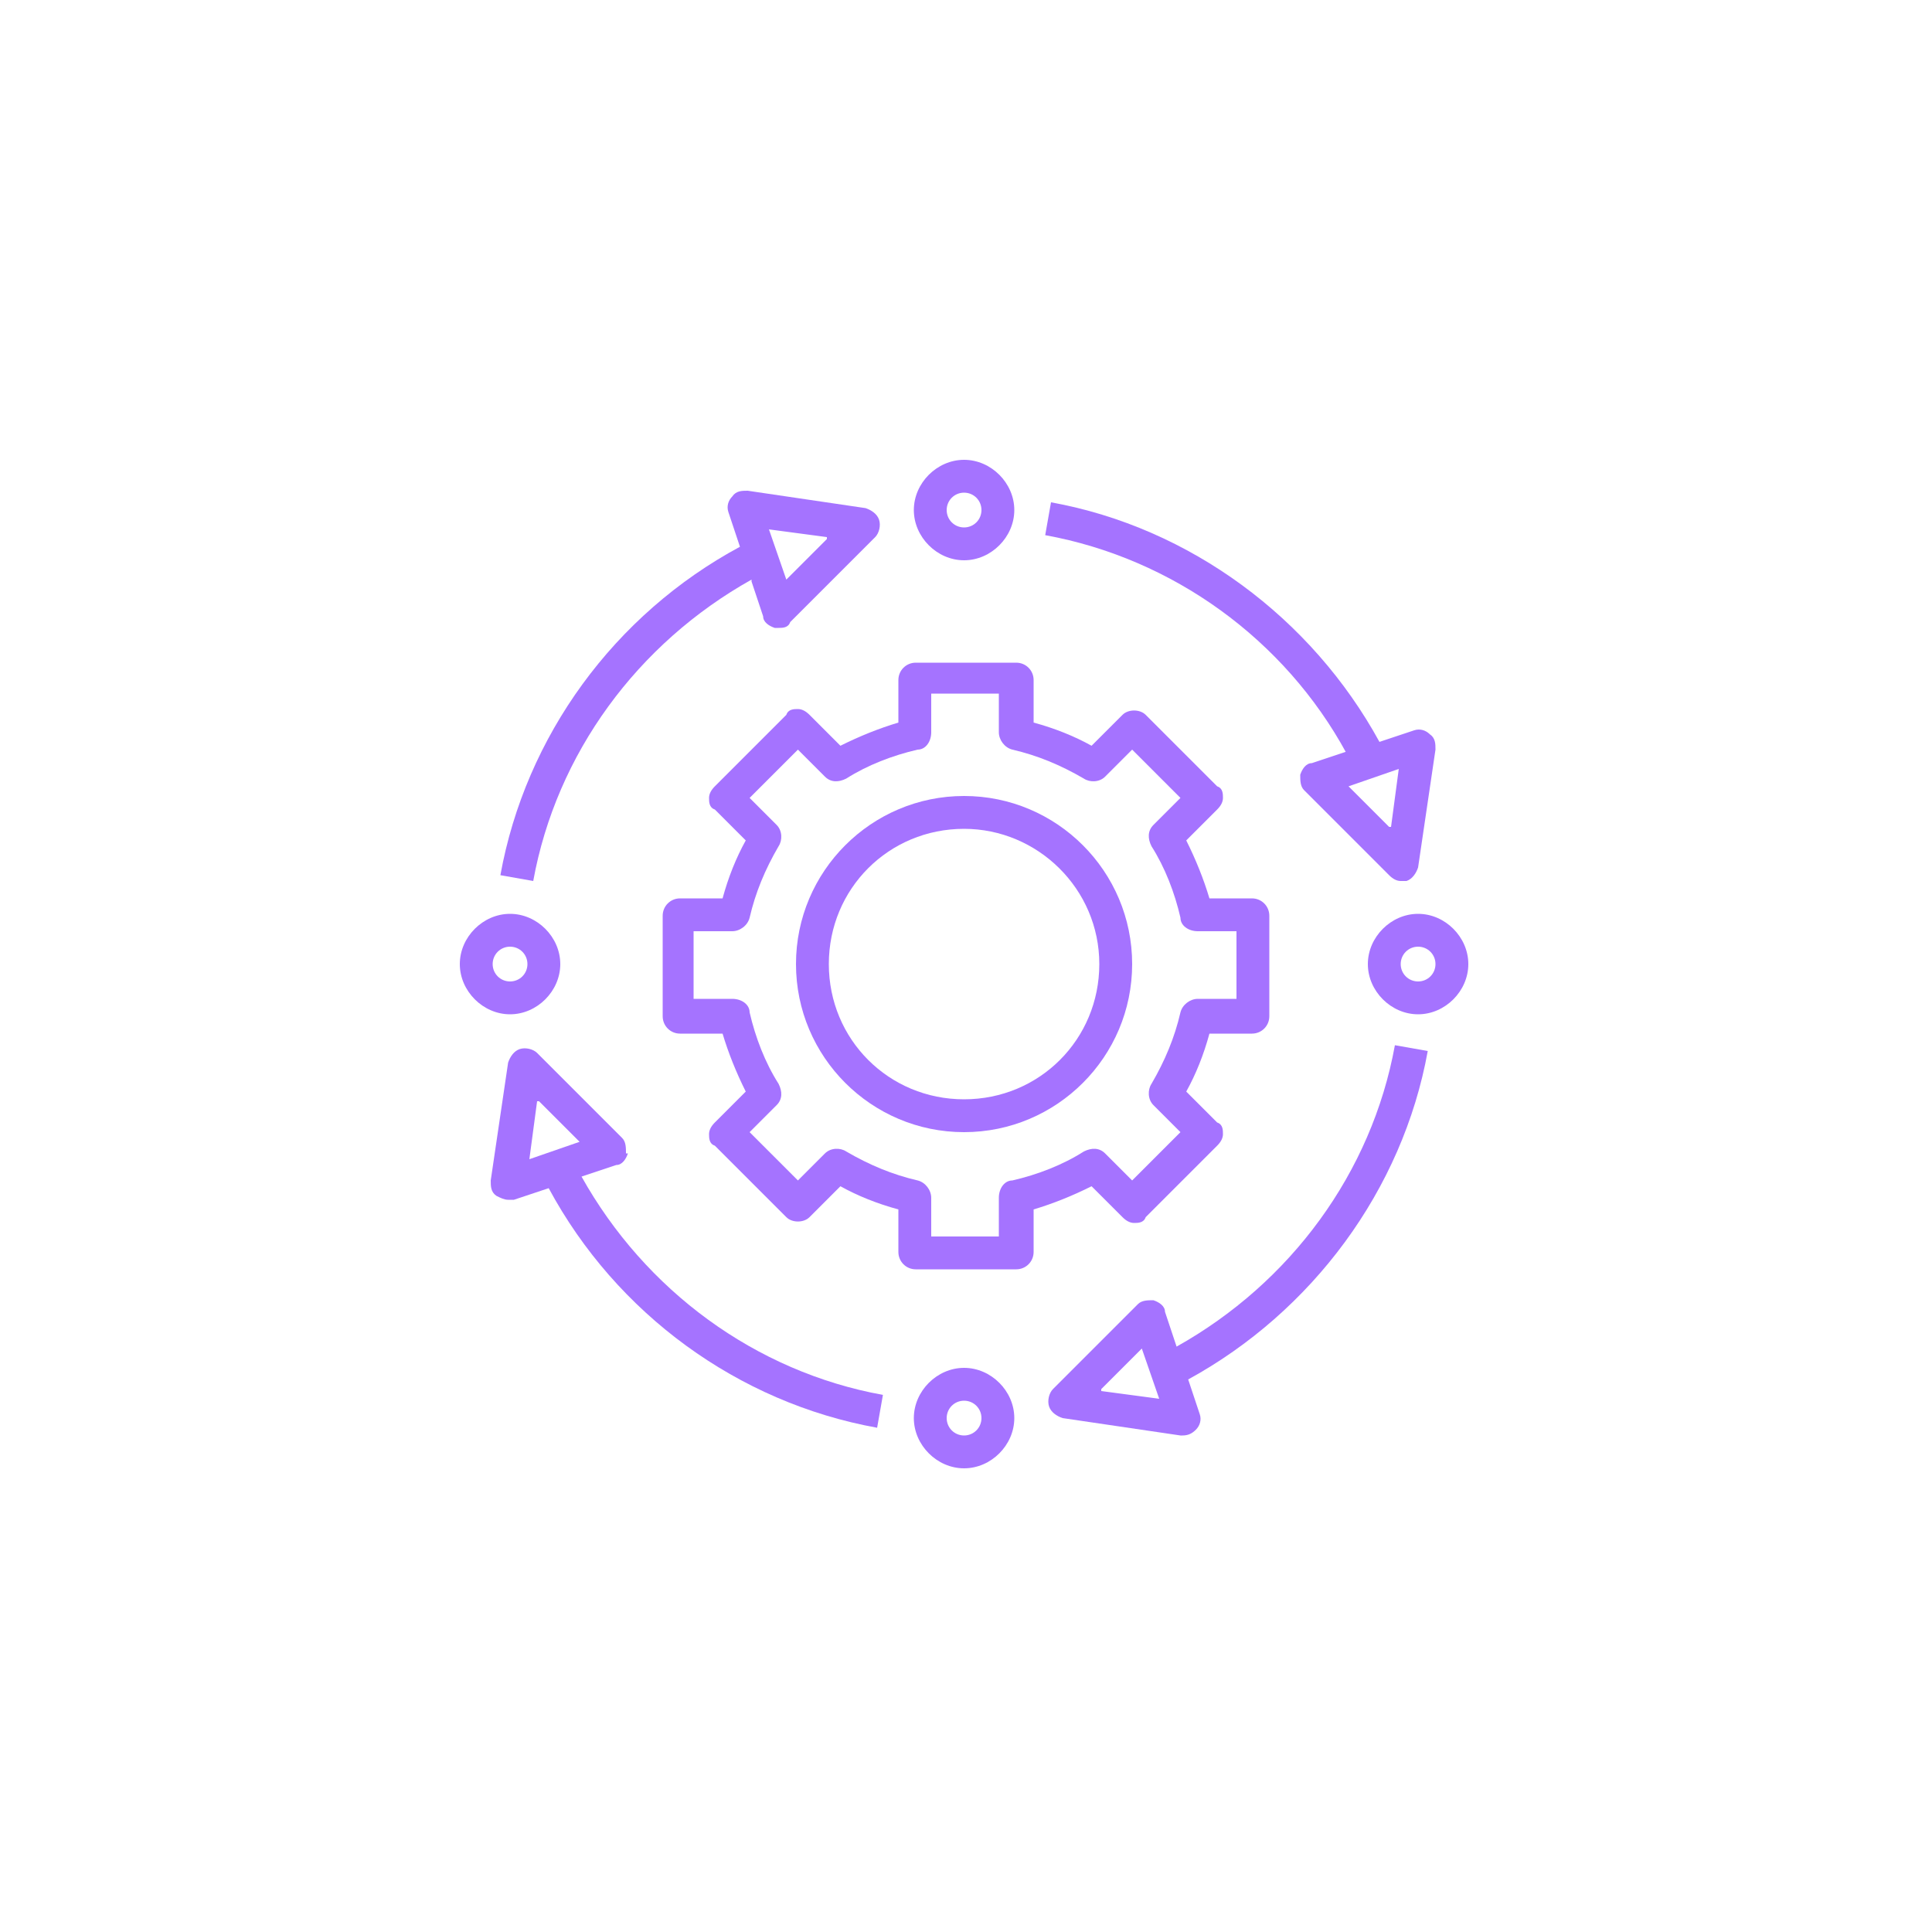 <?xml version="1.0" encoding="UTF-8"?> <svg xmlns="http://www.w3.org/2000/svg" xmlns:xlink="http://www.w3.org/1999/xlink" id="Layer_1" version="1.1" viewBox="0 0 100 100"><defs><style> .st0 { fill: none; } .st1 { fill: #a573ff; } .st2 { clip-path: url(#clippath); } </style><clipPath id="clippath"><rect class="st0" x="23.8" y="23.8" width="52.5" height="52.5"></rect></clipPath></defs><g class="st2"><path class="st1" d="M49.9,42.9c3.8,0,7,3.1,7,7s-3.1,7-7,7-7-3.1-7-7,3.1-7,7-7ZM49.9,58.6c4.8,0,8.7-3.9,8.7-8.7s-3.9-8.7-8.7-8.7-8.7,3.9-8.7,8.7,3.9,8.7,8.7,8.7Z"></path><path class="st1" d="M47.5,38.8c.4,0,.7-.4.7-.9v-2h3.5v2c0,.4.3.8.7.9,1.3.3,2.5.8,3.7,1.5.3.2.8.2,1.1-.1l1.4-1.4,2.5,2.5-1.4,1.4c-.3.3-.3.7-.1,1.1.7,1.1,1.2,2.4,1.5,3.7,0,.4.4.7.9.7h2v3.5h-2c-.4,0-.8.3-.9.7-.3,1.3-.8,2.5-1.5,3.7-.2.3-.2.8.1,1.1l1.4,1.4-2.5,2.5-1.4-1.4c-.3-.3-.7-.3-1.1-.1-1.1.7-2.4,1.2-3.7,1.5-.4,0-.7.4-.7.9v2h-3.5v-2c0-.4-.3-.8-.7-.9-1.3-.3-2.5-.8-3.7-1.5-.3-.2-.8-.2-1.1.1l-1.4,1.4-2.5-2.5,1.4-1.4c.3-.3.3-.7.1-1.1-.7-1.1-1.2-2.4-1.5-3.7,0-.4-.4-.7-.9-.7h-2v-3.5h2c.4,0,.8-.3.9-.7.3-1.3.8-2.5,1.5-3.7.2-.3.2-.8-.1-1.1l-1.4-1.4,2.5-2.5,1.4,1.4c.3.3.7.3,1.1.1,1.1-.7,2.4-1.2,3.7-1.5ZM41.9,37c-.2-.2-.4-.3-.6-.3s-.5,0-.6.3l-3.7,3.7c-.2.2-.3.4-.3.6s0,.5.3.6l1.6,1.6c-.5.9-.9,1.9-1.2,3h-2.2c-.5,0-.9.4-.9.9v5.2c0,.5.4.9.9.9h2.2c.3,1,.7,2,1.2,3l-1.6,1.6c-.2.2-.3.4-.3.6s0,.5.3.6l3.7,3.7c.3.3.9.3,1.2,0l1.6-1.6c.9.5,1.9.9,3,1.2v2.2c0,.5.4.9.9.9h5.2c.5,0,.9-.4.9-.9v-2.2c1-.3,2-.7,3-1.2l1.6,1.6c.2.2.4.3.6.3s.5,0,.6-.3l3.7-3.7c.2-.2.3-.4.3-.6s0-.5-.3-.6l-1.6-1.6c.5-.9.9-1.9,1.2-3h2.2c.5,0,.9-.4.9-.9v-5.2c0-.5-.4-.9-.9-.9h-2.2c-.3-1-.7-2-1.2-3l1.6-1.6c.2-.2.3-.4.3-.6s0-.5-.3-.6l-3.7-3.7c-.3-.3-.9-.3-1.2,0l-1.6,1.6c-.9-.5-1.9-.9-3-1.2v-2.2c0-.5-.4-.9-.9-.9h-5.2c-.5,0-.9.4-.9.9v2.2c-1,.3-2,.7-3,1.2l-1.6-1.6Z"></path><path class="st1" d="M49.9,25.5c.5,0,.9.4.9.9s-.4.9-.9.9-.9-.4-.9-.9.4-.9.9-.9ZM49.9,29c1.4,0,2.6-1.2,2.6-2.6s-1.2-2.6-2.6-2.6-2.6,1.2-2.6,2.6,1.2,2.6,2.6,2.6Z"></path><path class="st1" d="M49.9,74.3c-.5,0-.9-.4-.9-.9s.4-.9.9-.9.9.4.9.9-.4.9-.9.9ZM49.9,70.8c-1.4,0-2.6,1.2-2.6,2.6s1.2,2.6,2.6,2.6,2.6-1.2,2.6-2.6-1.2-2.6-2.6-2.6Z"></path><path class="st1" d="M73.4,50.8c-.5,0-.9-.4-.9-.9s.4-.9.9-.9.9.4.9.9-.4.9-.9.9ZM73.4,47.3c-1.4,0-2.6,1.2-2.6,2.6s1.2,2.6,2.6,2.6,2.6-1.2,2.6-2.6-1.2-2.6-2.6-2.6Z"></path><path class="st1" d="M26.4,49c.5,0,.9.4.9.9s-.4.9-.9.9-.9-.4-.9-.9.4-.9.9-.9ZM26.4,52.5c1.4,0,2.6-1.2,2.6-2.6s-1.2-2.6-2.6-2.6-2.6,1.2-2.6,2.6,1.2,2.6,2.6,2.6Z"></path><path class="st1" d="M42.8,27.9l-2.1,2.1-.9-2.6,3,.4ZM38.9,30.1l.6,1.8c0,.3.3.5.6.6,0,0,.1,0,.2,0,.2,0,.5,0,.6-.3l4.4-4.4c.2-.2.3-.6.2-.9-.1-.3-.4-.5-.7-.6l-6.1-.9c-.3,0-.6,0-.8.3-.2.2-.3.5-.2.8l.6,1.8c-6.5,3.5-11.1,9.8-12.4,17l1.7.3c1.2-6.6,5.4-12.3,11.3-15.6Z"></path><path class="st1" d="M57,71.9l2.1-2.1.9,2.6-3-.4ZM73.9,54.4l-1.7-.3c-1.2,6.6-5.4,12.3-11.3,15.6l-.6-1.8c0-.3-.3-.5-.6-.6-.3,0-.6,0-.8.2l-4.4,4.4c-.2.2-.3.6-.2.9.1.3.4.5.7.6l6.1.9s0,0,.1,0c.3,0,.5-.1.7-.3.2-.2.3-.5.2-.8l-.6-1.8c6.4-3.5,11.1-9.8,12.4-17Z"></path><path class="st1" d="M71.9,42.8l-2.1-2.1,2.6-.9-.4,3ZM69.7,38.9l-1.8.6c-.3,0-.5.3-.6.6,0,.3,0,.6.2.8l4.4,4.4c.2.2.4.3.6.3s.2,0,.3,0c.3-.1.5-.4.6-.7l.9-6.1c0-.3,0-.6-.3-.8-.2-.2-.5-.3-.8-.2l-1.8.6c-3.5-6.4-9.8-11.1-17-12.4l-.3,1.7c6.6,1.2,12.4,5.4,15.6,11.3Z"></path><path class="st1" d="M27.9,57l2.1,2.1-2.6.9.4-3ZM32.4,59.7c0-.3,0-.6-.2-.8l-4.4-4.4c-.2-.2-.6-.3-.9-.2-.3.1-.5.4-.6.7l-.9,6.1c0,.3,0,.6.3.8.2.1.4.2.6.2s.2,0,.3,0l1.8-.6c3.5,6.5,9.8,11.1,17,12.4l.3-1.7c-6.6-1.2-12.3-5.4-15.6-11.3l1.8-.6c.3,0,.5-.3.6-.6Z"></path></g></svg> 